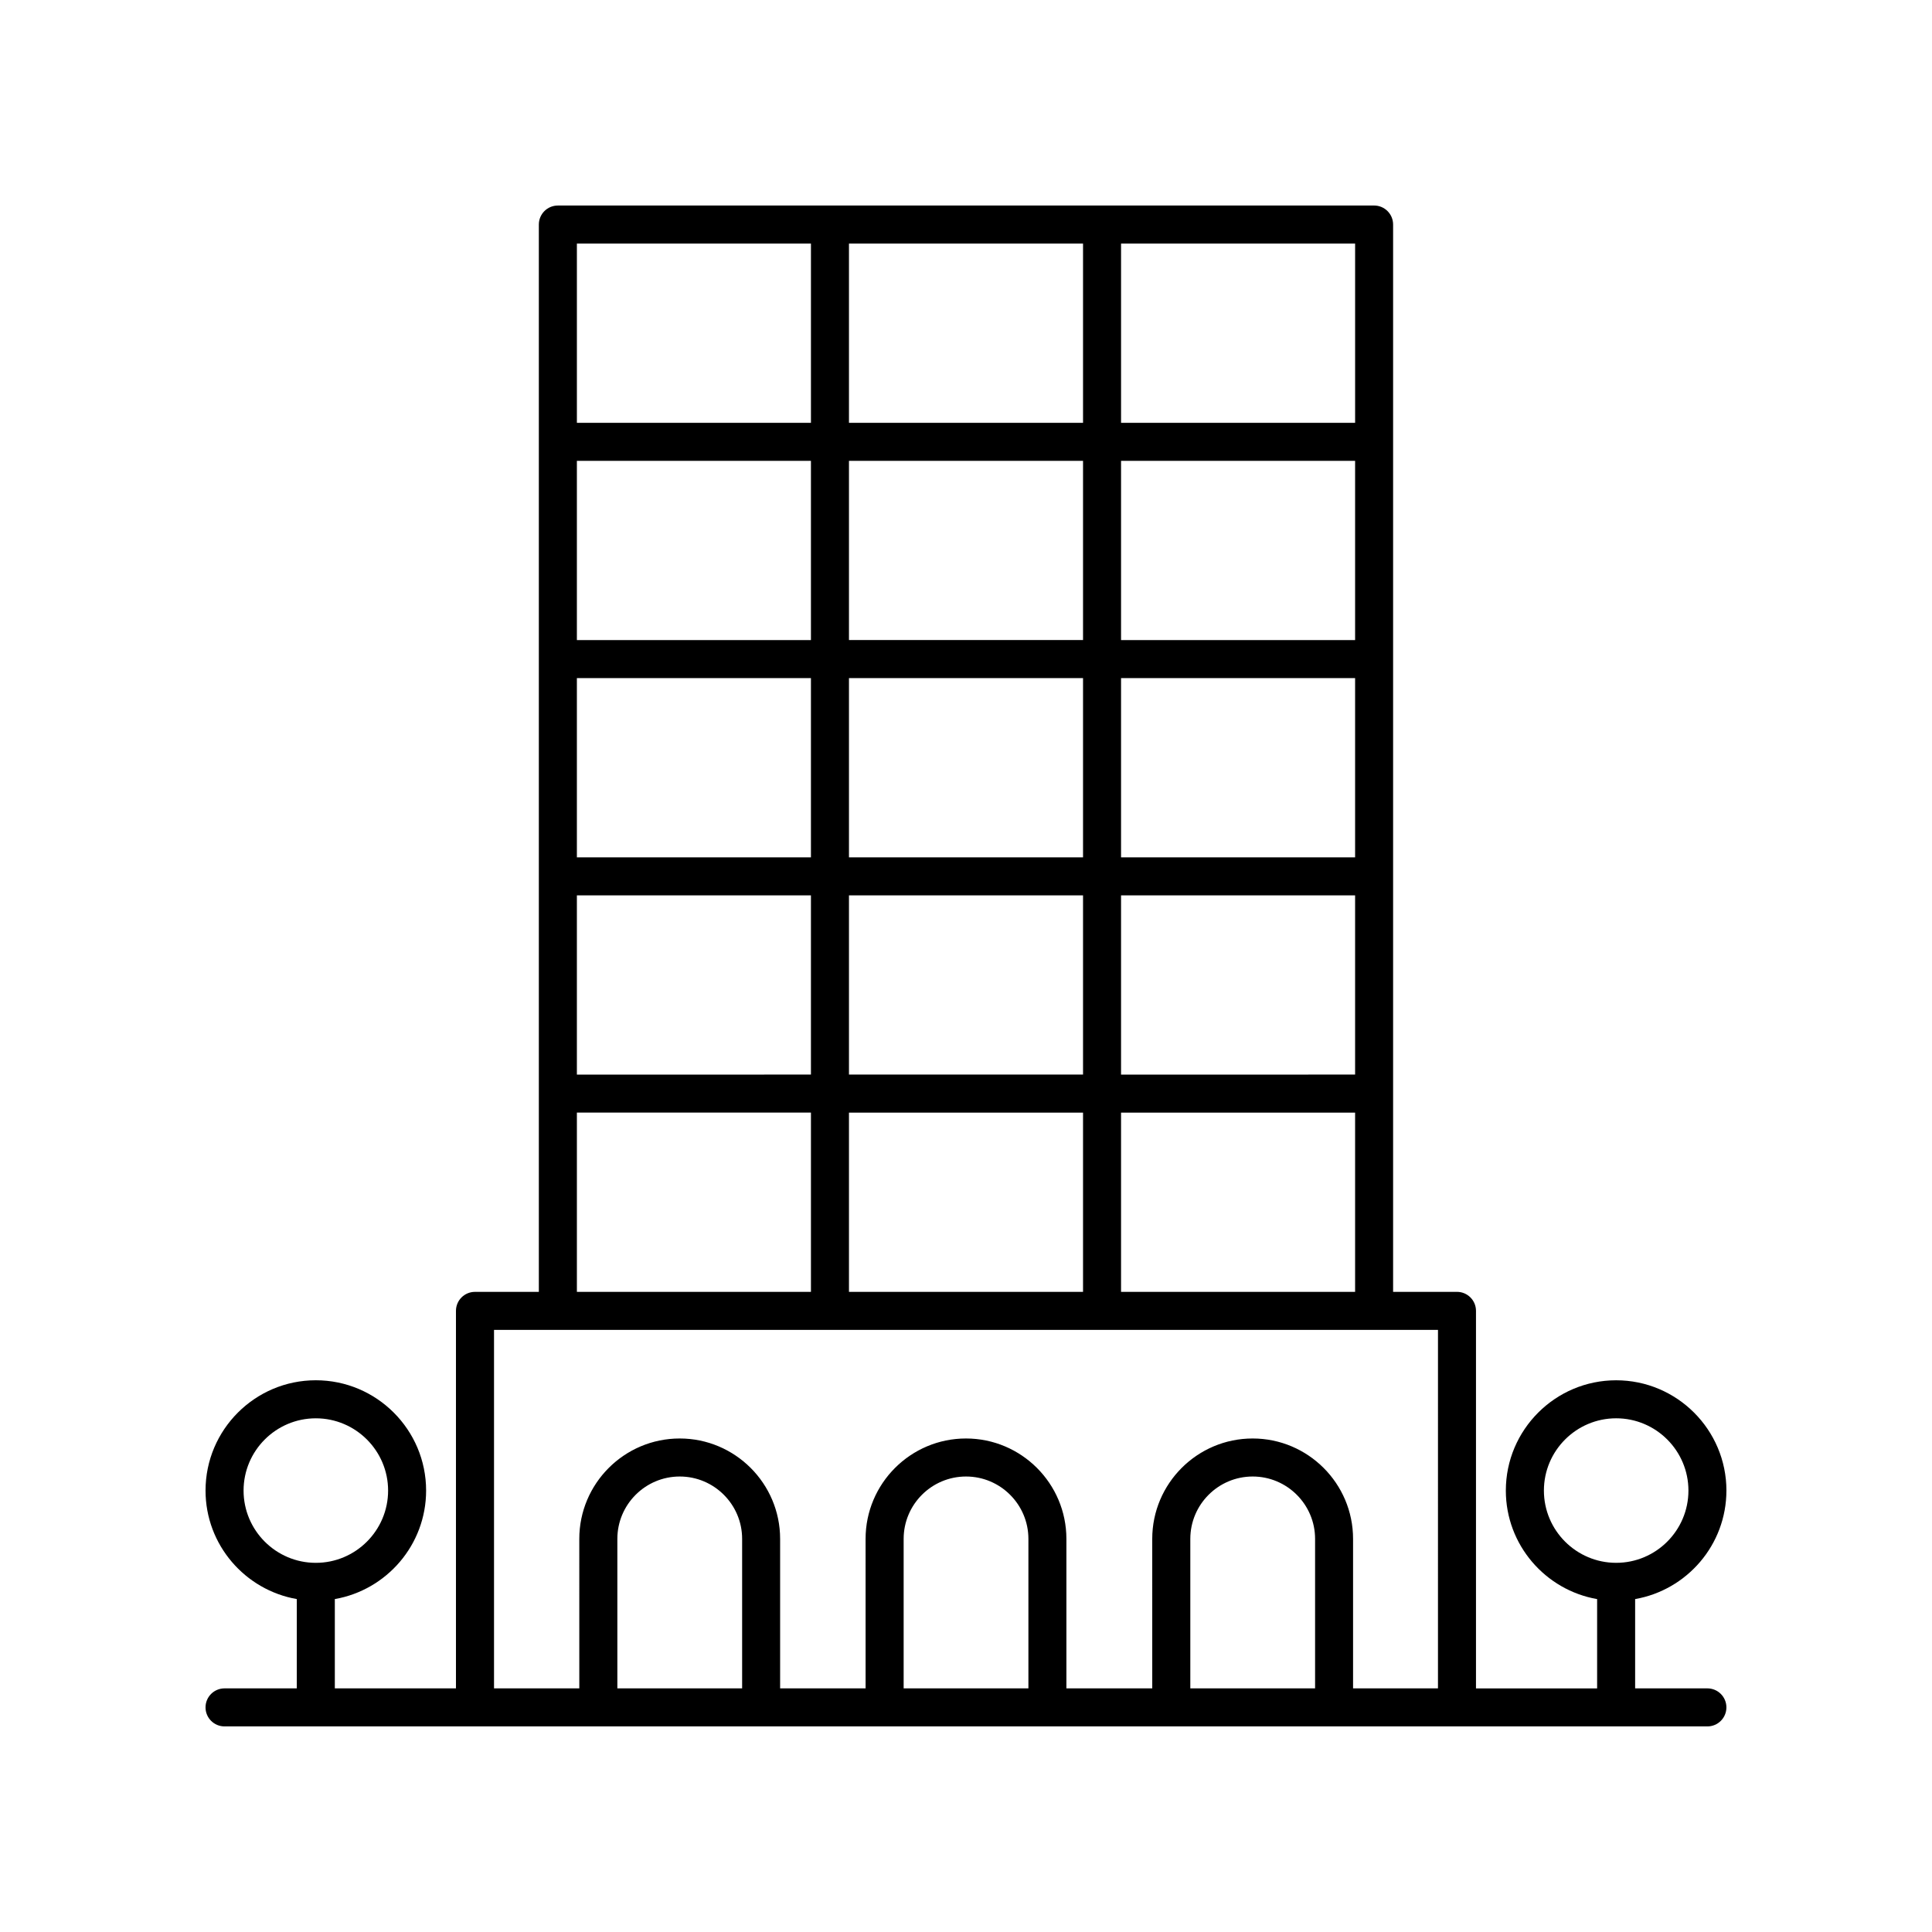 <?xml version="1.0" encoding="UTF-8"?>
<!-- Uploaded to: SVG Repo, www.svgrepo.com, Generator: SVG Repo Mixer Tools -->
<svg fill="#000000" width="800px" height="800px" version="1.1" viewBox="144 144 512 512" xmlns="http://www.w3.org/2000/svg">
 <path d="m601.52 539.02c0-16.117-13.113-29.23-29.227-29.23-16.117 0-29.23 13.113-29.23 29.23 0 14.391 10.473 26.363 24.191 28.758v23.664h-32.102v-100.05c0-2.785-2.254-5.039-5.039-5.039h-16.926v-282.85c0-2.785-2.254-5.039-5.039-5.039l-216.31 0.004c-2.785 0-5.039 2.254-5.039 5.039v282.85h-16.926c-2.785 0-5.039 2.254-5.039 5.039v100.04h-32.102v-23.664c13.719-2.398 24.191-14.367 24.191-28.758 0-16.117-13.113-29.23-29.23-29.23-16.113 0-29.223 13.113-29.223 29.23 0 14.391 10.469 26.359 24.188 28.758l-0.004 23.664h-19.148c-2.785 0-5.039 2.254-5.039 5.039s2.254 5.039 5.039 5.039h392.97c2.785 0 5.039-2.254 5.039-5.039s-2.254-5.039-5.039-5.039h-19.148v-23.664c13.715-2.398 24.188-14.367 24.188-28.758zm-392.97 0c0-10.562 8.59-19.152 19.148-19.152 10.562 0 19.152 8.59 19.152 19.152 0 10.559-8.59 19.148-19.152 19.148-10.559 0-19.148-8.59-19.148-19.148zm232.54-52.664v-47.504h62.027v47.504zm-10.074-220.23v47.496h-62.031v-47.496zm-62.031-10.074v-47.504h62.031v47.504zm-72.105 67.648h62.027v47.504h-62.027zm72.105 0h62.031v47.504h-62.031zm72.105 0h62.027v47.504h-62.027zm62.027 57.578v47.496l-62.027 0.004v-47.496zm0-67.652h-62.027v-47.496h62.027zm-144.21 0h-62.027v-47.496l62.027-0.004zm-62.027 67.652h62.027v47.496l-62.027 0.004zm72.105 0h62.031v47.496h-62.031zm62.031 57.574v47.504h-62.031v-47.504zm72.102-182.8h-62.027v-47.504h62.027zm-144.21-47.504v47.504h-62.027v-47.504zm-62.027 230.3h62.027v47.504h-62.027zm-21.961 57.582h250.16l-0.004 95.008h-22.5v-39.617c0-14.672-11.938-26.609-26.613-26.609-14.672 0-26.609 11.938-26.609 26.609l0.004 39.617h-22.754v-39.617c0-14.672-11.938-26.609-26.609-26.609s-26.609 11.938-26.609 26.609l0.004 39.617h-22.652v-39.617c0-14.672-11.938-26.609-26.609-26.609-14.676 0-26.613 11.938-26.613 26.609l0.004 39.617h-22.602zm217.59 95.008h-33.066v-39.617c0-9.117 7.414-16.531 16.531-16.531s16.535 7.414 16.535 16.531zm-75.973 0h-33.062v-39.617c0-9.117 7.414-16.531 16.531-16.531s16.531 7.414 16.531 16.531zm-75.867 0h-33.066v-39.617c0-9.117 7.418-16.531 16.535-16.531 9.117 0 16.531 7.414 16.531 16.531zm212.48-52.422c0-10.562 8.59-19.152 19.152-19.152 10.559 0 19.148 8.59 19.148 19.152 0 10.559-8.59 19.148-19.148 19.148-10.562 0-19.152-8.59-19.152-19.148z"/>
</svg>